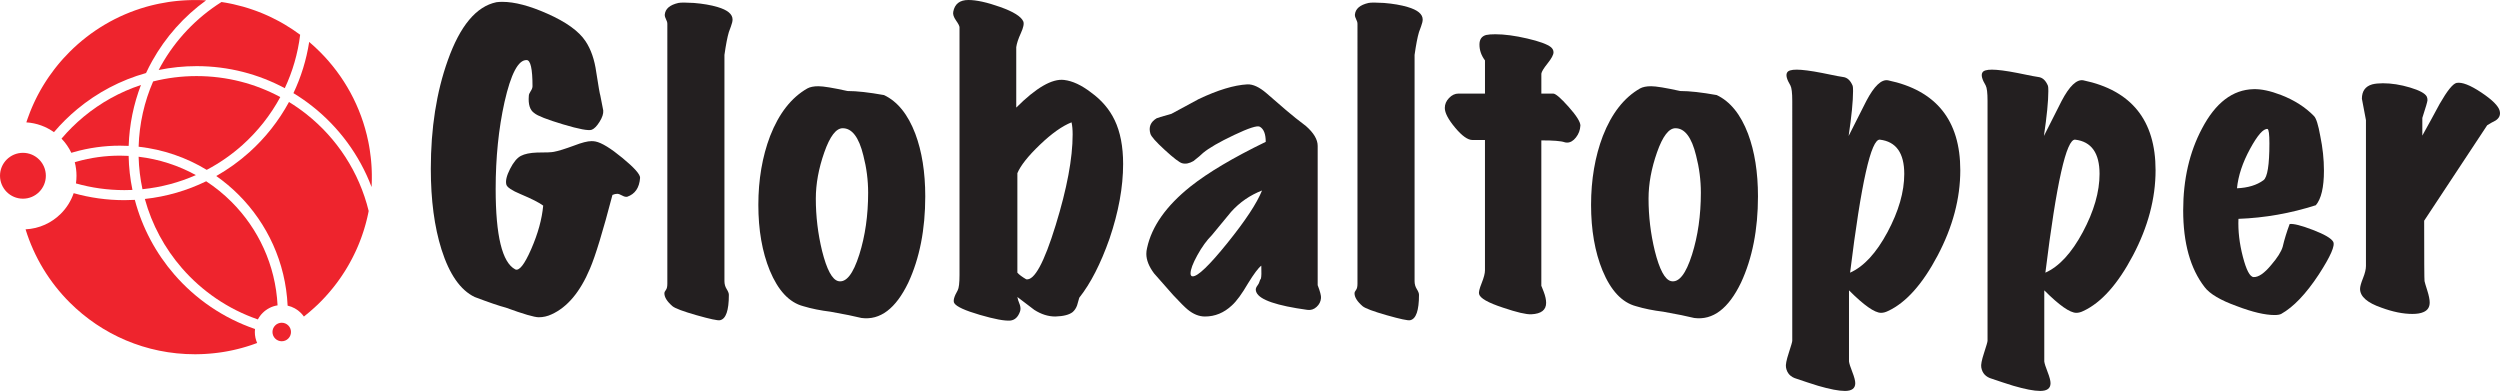 <svg xmlns="http://www.w3.org/2000/svg" id="Layer_2" data-name="Layer 2" viewBox="0 0 2782.66 435.15"><defs><style>      .cls-1 {        fill: #231f20;      }      .cls-2 {        fill: #ee242d;      }    </style></defs><g id="Layer_1-2" data-name="Layer 1"><g><path class="cls-2" d="M158.58,210.59c20.96-2.13,40.95-7.53,59.44-15.7-19.32-10.63-40.86-17.73-63.74-20.43.33,12.36,1.79,24.44,4.29,36.13"></path><path class="cls-2" d="M316.97,98.17c8.66-18.45,14.55-38.46,17.12-59.49-5.34-3.96-10.88-7.65-16.61-11.06l-.03-.02-.73-.43-.19-.11-.61-.36-.28-.16-.64-.37h-.01s-.82-.48-.82-.48l-.75-.43-.07-.04-.83-.47h0l-.06-.03c-.88-.49-1.75-.97-2.64-1.44l-.14-.07c-2.42-1.3-4.87-2.54-7.34-3.74l-.18-.09c-.62-.3-1.25-.59-1.87-.89l-.37-.17c-.58-.27-1.17-.54-1.75-.81l-.41-.18c-.58-.26-1.17-.52-1.76-.78l-.38-.17c-.64-.28-1.28-.55-1.92-.83l-.21-.09c-.7-.3-1.4-.59-2.11-.88l-.06-.02c-1.47-.6-2.95-1.18-4.43-1.75l-.3-.11c-.6-.23-1.2-.45-1.8-.67l-.78-.28c-.47-.17-.95-.34-1.42-.51l-.81-.28c-.45-.16-.9-.31-1.34-.46l-.95-.32c-.4-.13-.79-.26-1.19-.4l-1.09-.36-1.03-.33c-.41-.13-.81-.25-1.22-.38l-.91-.28c-.43-.13-.86-.26-1.3-.39l-.85-.25c-.47-.13-.94-.27-1.41-.41l-.46-.12c-3.33-.93-6.7-1.78-10.1-2.54l-.32-.07c-.64-.14-1.29-.28-1.93-.42l-.25-.05c-.65-.14-1.31-.27-1.97-.4l-.23-.04c-.67-.13-1.34-.26-2.02-.39l-.15-.03c-.7-.13-1.39-.25-2.09-.38h-.06c-1.46-.26-2.92-.5-4.38-.72-27.96,17.6-51.18,42-67.33,70.86-.89,1.59-1.75,3.19-2.6,4.81,13.64-2.81,27.78-4.29,42.26-4.29,35.49,0,68.9,8.9,98.16,24.57"></path><path class="cls-2" d="M270.1,161.2c16.83-15.12,31.05-33.1,41.89-53.17-27.73-14.9-59.46-23.35-93.18-23.35-16.69,0-32.89,2.08-48.37,5.98-9.71,22.35-15.4,46.87-16.15,72.64,27.51,3.05,53.22,12.08,75.8,25.76,14.5-7.63,27.92-17.01,40.01-27.85"></path><path class="cls-2" d="M344.15,46.66c-3.12,20.1-9.11,39.25-17.54,57.01,7.32,4.44,14.35,9.32,21.04,14.61,29.44,23.23,52.45,54.23,65.94,89.89l.05-.85v-.07s0-.03,0-.03c.04-.8.07-1.6.11-2.4v-.19c.04-.8.06-1.6.08-2.4v-.08c.02-.81.04-1.62.05-2.43v-.06s0-.02,0-.02c.01-.84.01-1.68.01-2.53s0-1.64-.01-2.46v-.61c-.02-.61-.03-1.21-.05-1.82l-.02-.83c-.02-.54-.04-1.07-.05-1.61l-.04-.86c-.02-.54-.05-1.07-.07-1.61l-.04-.84c-.03-.52-.06-1.03-.09-1.55l-.06-.91c-.04-.52-.07-1.03-.11-1.55l-.07-.86c-.04-.53-.09-1.06-.13-1.59l-.07-.81c-.05-.57-.11-1.14-.16-1.72l-.07-.67c-.07-.73-.16-1.46-.24-2.19l-.02-.16c-.28-2.44-.6-4.88-.97-7.29l-.04-.28c-.11-.71-.22-1.43-.34-2.14l-.05-.3c-.11-.7-.23-1.39-.36-2.08l-.06-.34c-.12-.68-.25-1.36-.38-2.05l-.06-.34c-.14-.72-.28-1.45-.43-2.17l-.02-.12c-7.89-38.48-26.98-72.87-53.72-99.61-3.85-3.85-7.86-7.55-12.02-11.07"></path><path class="cls-2" d="M320.87,362.25c-1.86-1.86-4.44-3.02-7.29-3.02s-5.42,1.15-7.28,3.02c-1.86,1.86-3.02,4.44-3.02,7.28s1.15,5.42,3.02,7.29c1.87,1.86,4.44,3.02,7.28,3.02s5.42-1.15,7.29-3.02c1.86-1.86,3.02-4.44,3.02-7.29s-1.15-5.42-3.02-7.28"></path><path class="cls-2" d="M308.95,339.88c-2.29-44.91-21.43-85.37-51.23-115.17-8.58-8.58-18.03-16.27-28.23-22.93-21.02,10.24-44.02,17.04-68.27,19.68,7.9,28.79,22.16,54.94,41.18,76.85,22.46,25.87,51.55,45.83,84.63,57.23,1.41-2.67,3.21-5.11,5.33-7.22,4.4-4.4,10.16-7.44,16.59-8.44"></path><path class="cls-2" d="M338.21,352.38c4.02-3.15,7.91-6.44,11.67-9.88h0s.44-.41.44-.41l.17-.16.94-.87c.33-.31.66-.62.99-.93h.01s.02-.03.02-.03l.02-.02.04-.03.02-.02h.02s.02-.03.02-.03l.02-.02.02-.02h.02s.02-.03.02-.03l.33-.31h0l.02-.02.02-.02h.02s.02-.03.02-.03l.02-.02h.02s.02-.03.02-.03l.79-.76.81-.79.2-.2.47-.46c1.11-1.1,2.2-2.21,3.28-3.33l.4-.42c.31-.32.62-.65.93-.97l.5-.54c.31-.33.61-.65.92-.98l.26-.28c1.12-1.21,2.22-2.44,3.31-3.68l.27-.31c.35-.4.7-.79,1.04-1.19l.14-.16c1.12-1.3,2.21-2.61,3.29-3.94l.19-.23c.34-.41.67-.83,1-1.24l.23-.29c1.06-1.33,2.1-2.68,3.13-4.03l.12-.16c.33-.43.65-.87.97-1.3l.2-.27c.33-.45.65-.89.98-1.34v-.02c1.03-1.4,2.02-2.81,3-4.24l.27-.4c.29-.42.57-.84.85-1.26l.23-.34c.91-1.37,1.81-2.75,2.69-4.14l.22-.35c.27-.43.54-.86.81-1.3l.23-.37c.89-1.44,1.76-2.89,2.61-4.36l.11-.2c.26-.44.51-.89.76-1.33l.24-.42c.25-.45.5-.89.75-1.34l.17-.31c.79-1.43,1.56-2.87,2.32-4.33l.24-.46c.23-.44.46-.89.68-1.33l.24-.46c.72-1.44,1.44-2.9,2.13-4.36l.2-.41c.22-.46.43-.91.64-1.37l.2-.44c.21-.47.43-.94.64-1.41l.12-.26c.43-.96.85-1.92,1.26-2.88l.15-.35c.18-.42.36-.85.53-1.27l.27-.65c.17-.42.35-.85.52-1.27l.27-.67c.58-1.43,1.13-2.88,1.67-4.33l.21-.56c.16-.43.31-.86.47-1.29l.27-.76c.14-.4.29-.8.43-1.2l.24-.7c.3-.85.59-1.71.87-2.58l.15-.44c.14-.43.28-.87.42-1.29l.25-.78c.13-.41.26-.83.39-1.24l.21-.69c.46-1.49.89-2.99,1.31-4.5l.17-.61c.12-.46.25-.92.37-1.38l.17-.64c.12-.47.25-.94.36-1.41l.04-.13c.27-1.05.52-2.1.77-3.15l.12-.49c.11-.49.23-.98.33-1.47l.12-.55c.11-.51.23-1.01.34-1.52l.06-.27c.25-1.17.49-2.33.71-3.5-10.59-43.38-35.52-81.14-69.48-107.93-6.12-4.83-12.54-9.3-19.22-13.39-11.43,21.09-26.39,39.98-44.09,55.88-11.25,10.11-23.62,19.01-36.88,26.49,8.91,6.25,17.26,13.26,24.93,20.94,31.89,31.89,52.3,75.25,54.52,123.36,5.68,1.26,10.76,4.12,14.72,8.09,1.25,1.25,2.39,2.62,3.41,4.07"></path><path class="cls-2" d="M43.56,177.58c-4.62-4.62-11-7.48-18.04-7.48s-13.43,2.86-18.05,7.48c-4.62,4.62-7.47,11-7.47,18.04s2.86,13.43,7.47,18.05c4.62,4.62,11,7.48,18.05,7.48s13.43-2.86,18.04-7.48c4.62-4.62,7.47-11,7.47-18.05s-2.86-13.43-7.47-18.04"></path><path class="cls-2" d="M60.1,147.06c7.89-9.29,16.58-17.88,25.97-25.65,22.11-18.32,48.06-32.16,76.47-40.12,2.15-4.62,4.48-9.15,6.95-13.58,14.87-26.59,35.38-49.56,59.9-67.31l-.59-.04h-.19s-.19-.02-.19-.02l-.78-.04h-.19c-.59-.04-1.18-.07-1.76-.1h-.2s-.2-.01-.2-.01l-.39-.02h-.19s-.2-.01-.2-.01h-.2s-.2-.02-.2-.02h-.19s-.2-.01-.2-.01h-.19s-.2-.01-.2-.01h-.2s-.11-.01-.11-.01h-.08s-.19-.01-.19-.01h-.2s-.2-.01-.2-.01h-.2s-.16,0-.16,0h-.23s-.2-.01-.2-.01h-.4s-.2-.01-.2-.01h-.2s-.59-.01-.59-.01h-.2s-.06,0-.06,0h-.34s-.4,0-.4,0h-.2s-.11,0-.11,0h-.29s-.2,0-.2,0h-.79s-.2,0-.2,0h-.59c-.82,0-1.64,0-2.45.01h-.8c-.56.02-1.12.03-1.68.05l-.93.03c-.49.01-.99.03-1.49.05-.33.01-.66.03-.99.04-.5.02-1.01.04-1.51.07l-.91.05c-.5.02-1,.05-1.49.09l-1.05.07c-.47.03-.93.06-1.4.1l-1,.08c-.49.04-.97.08-1.45.12l-.95.08c-.5.04-.99.09-1.49.14l-.95.1c-.49.05-.97.1-1.46.16l-.93.1c-.52.06-1.03.12-1.55.19l-.83.1c-.64.08-1.29.17-1.93.26l-.38.05c-.77.11-1.54.22-2.3.34l-.1.02c-3.25.49-6.46,1.07-9.65,1.72l-.17.04c-.71.14-1.42.3-2.13.45l-.42.1c-.65.14-1.31.29-1.96.44l-.36.08c-.67.16-1.34.31-2,.48l-.35.08c-.68.17-1.36.34-2.03.51l-.27.07c-.7.18-1.39.36-2.09.55l-.23.06c-.73.2-1.46.4-2.19.6l-.1.03c-32.73,9.3-61.98,26.84-85.38,50.25-2.23,2.22-4.4,4.51-6.52,6.84l-.03.04c-.51.55-1.01,1.12-1.51,1.68l-.15.17c-.46.52-.91,1.04-1.37,1.56l-.22.26c-.42.49-.84.98-1.26,1.47l-.3.35c-.4.48-.8.96-1.2,1.44l-.29.36c-.38.47-.77.93-1.15,1.4l-.34.43c-.39.48-.77.96-1.15,1.44l-.28.35c-.44.57-.89,1.14-1.33,1.72l-.06.07c-1.9,2.47-3.74,4.99-5.52,7.56l-.27.39c-.35.5-.69,1.01-1.03,1.51l-.32.48c-.32.48-.64.96-.96,1.44l-.36.55c-.29.44-.58.89-.86,1.33l-.44.69c-.27.42-.54.84-.8,1.26l-.43.69c-.27.42-.53.85-.79,1.28l-.42.69c-.27.43-.53.88-.79,1.31l-.4.66c-.29.49-.57.97-.85,1.46l-.29.5c-.32.56-.64,1.13-.96,1.69l-.18.32c-.76,1.37-1.51,2.75-2.25,4.14l-.04.07c-.35.65-.69,1.3-1.02,1.96l-.25.5c-.27.53-.53,1.05-.79,1.58l-.29.59c-.24.48-.48.97-.71,1.45l-.35.73c-.21.46-.43.91-.65,1.37l-.36.77c-.21.44-.41.89-.61,1.33l-.35.77c-.21.46-.41.91-.61,1.37l-.34.77c-.2.46-.4.93-.6,1.4l-.31.73c-.21.49-.41.98-.61,1.47l-.27.66c-.22.54-.44,1.09-.66,1.64l-.21.52c-.86,2.2-1.69,4.42-2.48,6.66l-.05.14c-.24.68-.48,1.36-.71,2.05l-.18.52c-.19.56-.37,1.12-.56,1.68l-.05.14c11.44.72,22.01,4.66,30.8,10.94"></path><path class="cls-2" d="M79.41,170.1c1.06-.32,2.13-.63,3.2-.94,16.19-4.57,33.24-7.02,50.84-7.02,3.28,0,6.54.09,9.78.25.76-23.82,5.53-46.63,13.66-67.79-23.53,7.78-45.09,19.87-63.76,35.33-8.91,7.39-17.16,15.54-24.65,24.36,4.44,4.62,8.15,9.95,10.93,15.8"></path><path class="cls-2" d="M84.53,204.15c17.12,4.86,35.21,7.46,53.92,7.46,3.01,0,6-.07,8.97-.2-2.53-12.27-3.99-24.94-4.25-37.9-3.21-.18-6.45-.27-9.71-.27-16.61,0-32.66,2.3-47.85,6.59-.81.23-1.6.46-2.4.7,1.26,4.82,1.93,9.88,1.93,15.1,0,2.9-.21,5.74-.61,8.53"></path><path class="cls-2" d="M222.12,394.14h.1s.04,0,.04,0h.11s.04,0,.04,0h.07s.04,0,.04,0h.14s.04,0,.04,0h.1s.04,0,.04,0h.07s.04,0,.04,0h.07s.04,0,.04,0h.11s.04,0,.04,0h.04s.04,0,.04,0h.11s.03,0,.03,0h.07s.04,0,.04,0h.07s.04,0,.04,0h.07s.04,0,.04,0h.1s.04,0,.04,0h.04s.03,0,.03,0h.11s.04,0,.04,0h.04s.04,0,.04,0h.04s.04,0,.04,0h.11s.04,0,.04,0h.04s.06,0,.06,0h.1c.75-.03,1.5-.07,2.25-.11h.28c.74-.05,1.48-.09,2.21-.14l.46-.03c.74-.05,1.49-.1,2.23-.16h.08c.73-.06,1.45-.12,2.18-.18l.39-.04c.72-.06,1.44-.13,2.15-.2l.44-.05c.73-.07,1.45-.15,2.18-.23l.25-.03c.67-.07,1.34-.16,2-.24l.42-.05c.71-.09,1.41-.18,2.11-.28l.43-.06c.71-.1,1.43-.2,2.14-.31l.34-.05c.65-.1,1.29-.2,1.94-.31l.38-.06c.7-.12,1.39-.24,2.09-.36l.45-.08c.68-.12,1.36-.25,2.04-.38l.5-.1c.61-.12,1.21-.24,1.82-.36l.36-.07c.67-.14,1.33-.28,1.99-.42l.57-.12c.64-.14,1.28-.29,1.92-.43l.58-.14c.59-.14,1.18-.28,1.77-.42l.31-.07c.67-.17,1.34-.33,2.01-.51l.5-.13c.65-.17,1.29-.34,1.94-.51l.6-.16c.52-.14,1.03-.29,1.55-.43l.67-.19c.55-.16,1.1-.31,1.65-.48l.72-.21c.59-.18,1.18-.36,1.76-.54l.64-.2c.56-.18,1.12-.35,1.67-.53l.47-.15c.58-.19,1.15-.38,1.72-.57l.61-.21c.6-.2,1.2-.41,1.8-.62l.55-.2c.54-.19,1.08-.38,1.62-.58l.71-.26,1.18-.44c-1.65-3.71-2.56-7.82-2.56-12.14,0-1.15.07-2.3.19-3.42-35.08-12.03-65.93-33.15-89.73-60.57-20.53-23.65-35.82-51.98-44.04-83.16-3.82.21-7.67.32-11.55.32-19.57,0-38.53-2.71-56.51-7.78-2.98,8.7-7.91,16.49-14.27,22.85-10.16,10.16-23.97,16.67-39.29,17.39,9.57,31.08,26.61,58.9,49.04,81.32,35.66,35.67,84.95,57.73,139.38,57.73.77,0,1.53,0,2.3-.02h.42c.74-.01,1.47-.03,2.21-.05h.39Z"></path></g><g><path class="cls-1" d="M712.45,198.09c-.82,10.94-5.61,17.91-14.35,20.92-1.64.28-3.56-.2-5.74-1.44-2.19-1.23-3.97-1.85-5.33-1.85-1.64,0-3.42.41-5.33,1.23-10.66,40.74-19.01,68.08-25.02,82.03-10.94,25.98-25.16,42.92-42.65,50.86-4.65,2.19-9.43,3.28-14.35,3.28s-17.09-3.56-36.5-10.66c-7.38-1.92-19.01-5.88-34.86-11.89-15.86-7.65-28.16-25.29-36.91-52.91-7.93-25.15-11.89-55.09-11.89-89.82,0-45.11,6.29-85.31,18.87-120.58,13.67-38.55,31.71-60.15,54.14-64.8,1.91-.27,4.1-.41,6.56-.41,13.67,0,30.35,4.38,50.04,13.12,21.05,9.3,35.27,19.55,42.65,30.76,6.01,9.02,9.98,20.51,11.89,34.45,2.46,15.86,3.96,24.47,4.51,25.84.82,4.65,1.91,10.25,3.28,16.82.27,3.56-1.1,7.73-4.1,12.51-3.01,4.79-5.88,7.73-8.61,8.82-3.56,1.37-14.22-.62-31.99-5.95-17.78-5.33-28.44-9.5-31.99-12.51-4.92-3.28-6.97-9.7-6.15-19.28,0-1.37.68-3.08,2.05-5.13,1.37-2.05,2.05-3.9,2.05-5.54,0-19.41-2.19-29.12-6.56-29.12-9.3-.27-17.5,15.32-24.61,46.75-6.56,29.53-9.84,61.8-9.84,96.79,0,51.95,7.24,81.76,21.74,89.41,4.37,2.19,10.32-5.33,17.84-22.56,7.52-17.23,11.96-33.36,13.33-48.39-4.38-3.28-12.71-7.52-25.02-12.71-9.84-4.1-15.17-7.65-15.99-10.66-1.1-4.1.27-9.91,4.1-17.43,3.83-7.52,7.86-12.37,12.1-14.56,4.24-2.19,10.18-3.42,17.84-3.69,10.39,0,16.67-.27,18.87-.82,4.65-.82,12.16-3.14,22.56-6.97,8.47-3.28,14.9-4.92,19.28-4.92,1.64,0,3.14.14,4.51.41,6.83,1.37,16.88,7.52,30.14,18.46,13.26,10.94,19.75,18.32,19.48,22.15Z"></path><path class="cls-1" d="M815.38,21.74c0,1.92-.62,4.51-1.85,7.79-1.23,3.28-1.99,5.33-2.26,6.15-1.64,5.47-3.28,13.94-4.92,25.43v251.82c0,3.28.82,6.22,2.46,8.82,1.64,2.6,2.46,4.72,2.46,6.36,0,17.49-3.28,26.93-9.84,28.3-2.46.55-11.14-1.3-26.04-5.54-14.91-4.24-23.86-7.59-26.86-10.05-6.02-5.19-9.02-9.98-9.02-14.35,0-1.09.54-2.32,1.64-3.69,1.09-1.37,1.64-3.69,1.64-6.97V26.66c0-1.64-.48-3.34-1.44-5.13-.96-1.78-1.44-3.49-1.44-5.13.54-6.56,5.6-10.93,15.17-13.12,2.73-.55,8.47-.55,17.23,0,10.11.82,18.87,2.33,26.25,4.51,11.21,3.28,16.82,7.93,16.82,13.94Z"></path><path class="cls-1" d="M983.94,105.81c15.03,7.11,26.66,21.47,34.86,43.06,7.38,19.69,11.07,42.93,11.07,69.72,0,36.91-6.29,68.9-18.87,95.97-13.94,28.98-31.31,42.1-52.09,39.37-7.66-1.92-19.14-4.24-34.45-6.97-11.21-1.37-21.33-3.42-30.35-6.15-15.59-4.1-28.03-17.36-37.32-39.78-8.48-20.78-12.71-45.11-12.71-73s4.37-53.73,13.12-76.69c9.84-25.15,23.65-42.79,41.42-52.91,3.01-1.64,7.11-2.46,12.3-2.46,5.47,0,16.26,1.78,32.4,5.33,10.39,0,23.92,1.51,40.6,4.51ZM938,142.72c-7.38,0-14.22,8.96-20.51,26.86-6.29,17.91-9.43,35.07-9.43,51.47,0,19.69,2.32,39.1,6.97,58.24,5.19,20.78,11.21,31.99,18.05,33.63,8.75,1.92,16.54-7.93,23.38-29.53,6.56-20.78,9.84-43.74,9.84-68.9,0-13.94-1.78-27.75-5.33-41.42-4.92-20.23-12.58-30.35-22.97-30.35Z"></path><path class="cls-1" d="M1240.68,133.7c6.29,13.12,9.43,29.39,9.43,48.81,0,25.7-5.06,53.46-15.18,83.26-9.84,27.89-21.06,49.77-33.63,65.62-1.37,4.65-2.19,7.52-2.46,8.61-1.1,3.01-2.74,5.47-4.92,7.38-3.83,3.01-10.25,4.65-19.28,4.92-7.93,0-15.73-2.46-23.38-7.38-.82-.55-7.11-5.33-18.87-14.35.27,1.92,1.23,4.92,2.87,9.02.82,2.73.82,5.19,0,7.38-2.19,6.01-5.74,9.29-10.66,9.84-6.29.54-17.64-1.58-34.04-6.36-16.4-4.79-25.84-9.09-28.3-12.92-1.64-2.46-.41-7.24,3.69-14.35,1.37-2.46,2.05-8.2,2.05-17.23V30.35c0-1.37-1.3-3.9-3.9-7.59-2.6-3.69-3.63-6.9-3.08-9.64,1.64-8.75,7.24-13.12,16.82-13.12,9.02,0,20.85,2.6,35.48,7.79,14.62,5.2,23.17,10.53,25.63,15.99,1.09,2.46.2,6.84-2.67,13.12-2.87,6.29-4.58,11.48-5.13,15.59v67.26c22.15-22.15,39.92-32.4,53.32-30.76,9.29,1.1,19.28,5.74,29.94,13.94,11.75,8.48,20.51,18.73,26.25,30.76ZM1192.69,136.16c-10.39,4.1-22.15,12.44-35.27,25.02-13.12,12.58-21.47,23.11-25.02,31.58v110.74c1.91,2.19,5.19,4.65,9.84,7.38,9.02,1.64,19.95-18.46,32.81-60.29,12.57-40.74,18.87-74.37,18.87-100.89,0-5.47-.41-9.98-1.23-13.53Z"></path><path class="cls-1" d="M1470.35,331.79c-.28,3.83-1.92,7.11-4.92,9.84-3.01,2.73-6.43,3.83-10.25,3.28-33.91-4.65-52.77-11.07-56.6-19.28-.55-1.09-.82-2.19-.82-3.28,0-1.37.62-2.87,1.85-4.51,1.23-1.64,1.98-3.08,2.26-4.31.27-1.23.82-2.39,1.64-3.49.55-2.19.68-6.97.41-14.35-3.28,2.46-8.2,9.02-14.76,19.69-6.84,11.76-12.85,19.96-18.05,24.61-8.75,8.2-18.73,12.3-29.94,12.3-6.56,0-12.99-2.6-19.28-7.79-3.01-2.46-8.34-7.79-16-15.99-13.12-14.76-20.24-22.83-21.33-24.2-5.74-7.65-8.61-14.9-8.61-21.74,0-2.19.27-4.37.82-6.56,5.19-24.06,21.33-46.89,48.4-68.49,19.69-15.58,47.57-32.12,83.67-49.63,0-8.75-2.19-14.35-6.56-16.82-2.74-1.64-12.3,1.44-28.71,9.23-16.41,7.79-27.89,14.43-34.45,19.89-2.19,2.19-5.74,5.2-10.66,9.02-4.65,2.74-8.89,3.56-12.71,2.46-3.01-.82-9.43-5.74-19.28-14.76-9.84-9.02-15.17-15.03-16-18.05-2.19-7.38.13-13.12,6.97-17.23.27-.27,5.74-1.91,16.4-4.92,10.11-5.47,20.23-10.93,30.35-16.4,21.33-10.11,39.37-15.59,54.14-16.41,6.29-.27,13.39,3.01,21.33,9.84,7.11,6.29,14.28,12.51,21.53,18.66,7.24,6.15,14.69,12.1,22.35,17.84,8.75,7.66,13.12,15.04,13.12,22.15v155.03c2.73,7.11,3.96,11.89,3.69,14.35ZM1404.73,212.04c-13.4,5.2-24.88,13.12-34.45,23.79-7.11,8.75-14.22,17.37-21.33,25.84-5.74,5.74-11.14,13.19-16.2,22.35-5.06,9.16-7.59,15.93-7.59,20.3,0,2.19.82,3.28,2.46,3.28,5.74,0,18.59-12.37,38.55-37.12,19.96-24.74,32.81-44.22,38.55-58.44Z"></path><path class="cls-1" d="M1583.54,21.74c0,1.92-.61,4.51-1.84,7.79-1.23,3.28-1.99,5.33-2.26,6.15-1.64,5.47-3.28,13.94-4.92,25.43v251.82c0,3.28.82,6.22,2.46,8.82,1.64,2.6,2.46,4.72,2.46,6.36,0,17.49-3.28,26.93-9.84,28.3-2.46.55-11.14-1.3-26.04-5.54-14.91-4.24-23.86-7.59-26.86-10.05-6.02-5.19-9.02-9.98-9.02-14.35,0-1.09.55-2.32,1.64-3.69,1.09-1.37,1.64-3.69,1.64-6.97V26.66c0-1.64-.48-3.34-1.44-5.13-.96-1.78-1.44-3.49-1.44-5.13.55-6.56,5.6-10.93,15.18-13.12,2.73-.55,8.47-.55,17.23,0,10.11.82,18.87,2.33,26.25,4.51,11.21,3.28,16.81,7.93,16.81,13.94Z"></path><path class="cls-1" d="M1759.07,139.85c-.28,4.92-1.92,9.3-4.92,13.12-3.01,3.83-6.29,5.74-9.84,5.74-1.1,0-2.05-.13-2.87-.41-3.83-1.36-12.44-2.05-25.84-2.05v162c0-.27.88,1.92,2.67,6.56,1.78,4.65,2.67,8.75,2.67,12.3,0,7.93-5.47,12.16-16.4,12.71-5.74.27-16.27-2.19-31.58-7.38-16.68-5.47-25.57-10.52-26.66-15.18-.55-1.91.41-5.95,2.87-12.1,2.46-6.15,3.69-10.87,3.69-14.15v-145.19h-13.94c-5.2,0-11.62-4.58-19.28-13.74-7.66-9.16-11.48-16.47-11.48-21.94,0-4.1,1.57-7.79,4.72-11.07,3.14-3.28,6.63-4.92,10.46-4.92h29.53v-36.91c-4.1-5.47-6.15-11.34-6.15-17.64,0-5.74,2.46-9.29,7.38-10.66,2.46-.54,5.88-.82,10.25-.82,10.11,0,21.94,1.58,35.48,4.72,13.53,3.15,22.35,6.36,26.45,9.64,1.91,1.64,2.87,3.56,2.87,5.74,0,2.74-2.19,6.84-6.56,12.3-4.38,5.47-6.7,9.3-6.97,11.48v22.15h13.12c2.73,0,8.47,4.92,17.23,14.76,8.75,9.84,13.12,16.82,13.12,20.92Z"></path><path class="cls-1" d="M1910.81,105.81c15.03,7.11,26.66,21.47,34.86,43.06,7.38,19.69,11.07,42.93,11.07,69.72,0,36.91-6.29,68.9-18.87,95.97-13.94,28.98-31.31,42.1-52.09,39.37-7.66-1.92-19.14-4.24-34.45-6.97-11.22-1.37-21.33-3.42-30.35-6.15-15.58-4.1-28.03-17.36-37.32-39.78-8.48-20.78-12.71-45.11-12.71-73s4.37-53.73,13.12-76.69c9.84-25.15,23.65-42.79,41.42-52.91,3.01-1.64,7.11-2.46,12.3-2.46,5.47,0,16.26,1.78,32.4,5.33,10.39,0,23.92,1.51,40.6,4.51ZM1864.88,142.72c-7.38,0-14.22,8.96-20.51,26.86-6.29,17.91-9.43,35.07-9.43,51.47,0,19.69,2.32,39.1,6.97,58.24,5.19,20.78,11.21,31.99,18.04,33.63,8.75,1.92,16.54-7.93,23.38-29.53,6.56-20.78,9.84-43.74,9.84-68.9,0-13.94-1.78-27.75-5.33-41.42-4.92-20.23-12.58-30.35-22.97-30.35Z"></path><path class="cls-1" d="M2101.52,346.15c-2.74,1.37-5.33,2.05-7.79,2.05-7.11,0-19.01-8.34-35.68-25.02v79.15c.27,2.19,1.5,6.08,3.69,11.69,2.19,5.6,3.28,9.77,3.28,12.51,0,5.74-3.83,8.61-11.48,8.61-6.84,0-16.82-1.92-29.94-5.74-7.93-2.46-15.86-5.06-23.79-7.79-6.84-1.92-10.8-6.15-11.89-12.71-.55-2.74.47-8.07,3.08-16,2.59-7.93,3.9-12.44,3.9-13.53V112.38c0-9.02-.69-14.76-2.05-17.23-4.1-6.83-5.33-11.62-3.69-14.35,1.09-2.19,4.65-3.28,10.66-3.28s15.72,1.23,28.3,3.69c14.49,3.01,22.28,4.51,23.38,4.51,4.65.55,8.2,3.83,10.66,9.84.27.82.41,2.74.41,5.74,0,11.21-1.64,27.89-4.92,50.04,6.56-13.12,13.12-26.11,19.69-38.96,8.75-16.67,16.82-24.33,24.2-22.97,53.59,11.21,80.39,44.57,80.39,100.07,0,31.45-8.41,63.1-25.22,94.95-16.82,31.86-35.21,52.43-55.16,61.72ZM2092.49,155.44c-9.84-1.09-20.92,48.26-33.22,148.06,15.31-6.83,29.18-21.87,41.63-45.11,12.44-23.24,18.66-44.84,18.66-64.8,0-23.24-9.02-35.95-27.07-38.14Z"></path><path class="cls-1" d="M2318.88,346.15c-2.74,1.37-5.33,2.05-7.79,2.05-7.11,0-19.01-8.34-35.68-25.02v79.15c.27,2.19,1.5,6.08,3.69,11.69,2.19,5.6,3.28,9.77,3.28,12.51,0,5.74-3.83,8.61-11.48,8.61-6.84,0-16.82-1.92-29.94-5.74-7.93-2.46-15.86-5.06-23.79-7.79-6.84-1.92-10.8-6.15-11.89-12.71-.55-2.74.47-8.07,3.08-16,2.59-7.93,3.9-12.44,3.9-13.53V112.38c0-9.02-.69-14.76-2.05-17.23-4.1-6.83-5.33-11.62-3.69-14.35,1.09-2.19,4.65-3.28,10.66-3.28s15.72,1.23,28.3,3.69c14.49,3.01,22.28,4.51,23.38,4.51,4.65.55,8.2,3.83,10.66,9.84.27.82.41,2.74.41,5.74,0,11.21-1.64,27.89-4.92,50.04,6.56-13.12,13.12-26.11,19.69-38.96,8.75-16.67,16.82-24.33,24.2-22.97,53.59,11.21,80.39,44.57,80.39,100.07,0,31.45-8.41,63.1-25.22,94.95-16.82,31.86-35.21,52.43-55.16,61.72ZM2309.86,155.44c-9.84-1.09-20.92,48.26-33.22,148.06,15.31-6.83,29.18-21.87,41.63-45.11,12.44-23.24,18.66-44.84,18.66-64.8,0-23.24-9.02-35.95-27.07-38.14Z"></path><path class="cls-1" d="M2596.95,269.04c2.46,4.1-2.87,16.27-16,36.5-14.22,21.6-28.16,36.23-41.83,43.88-1.64.82-4.1,1.23-7.38,1.23-10.66,0-24.61-3.28-41.83-9.84-18.32-6.56-30.35-13.67-36.09-21.33-15.86-20.51-23.79-48.94-23.79-85.31,0-34.45,6.97-64.8,20.92-91.05,15.03-28.71,34.18-43.33,57.42-43.88,8.47-.27,18.73,1.92,30.76,6.56,14.76,5.74,26.93,13.53,36.5,23.38,2.46,2.46,4.78,9.84,6.97,22.15,2.73,13.12,4.1,25.98,4.1,38.55,0,18.6-3.01,31.45-9.02,38.55-28.16,9.02-56.87,14.09-86.13,15.17-.55,13.4,1.09,27.48,4.92,42.24,3.83,14.76,7.79,22.29,11.89,22.56,5.47.28,12.03-4.24,19.69-13.53,6.83-7.93,11.07-14.62,12.71-20.1,1.91-8.2,4.51-16.67,7.79-25.43,4.37-.54,12.98,1.64,25.84,6.56,12.85,4.92,20.37,9.3,22.56,13.12ZM2523.94,143.55c-4.65-.55-11.14,6.84-19.48,22.15-8.34,15.32-13.19,29.94-14.56,43.88,12.3-.55,22.15-3.55,29.53-9.02,4.37-3.28,6.56-16.95,6.56-41.01,0-10.11-.69-15.44-2.05-15.99Z"></path><path class="cls-1" d="M2782.32,123.45c1.09,4.38-.41,7.93-4.51,10.66-3.28,1.64-6.43,3.42-9.43,5.33-17.23,26.25-40.6,61.66-70.13,106.22,0,43.47.14,65.9.41,67.26.27,1.37,1.29,4.86,3.08,10.46,1.78,5.61,2.67,10.05,2.67,13.33,0,5.19-2.33,8.75-6.97,10.66-3.01,1.37-7.11,2.05-12.3,2.05-10.39,0-21.88-2.33-34.45-6.97-15.86-5.47-23.79-12.44-23.79-20.92,0-2.46,1.09-6.42,3.28-11.89,2.19-5.47,3.28-9.98,3.28-13.53v-162.41c-3.01-15.31-4.51-23.24-4.51-23.79,0-8.47,3.83-13.8,11.48-16,3.28-.82,7.24-1.23,11.89-1.23,9.57,0,19.62,1.58,30.15,4.72,10.52,3.15,16.74,6.5,18.66,10.05.55,1.1.82,2.46.82,4.1,0,1.37-1.92,7.93-5.74,19.69v19.69c6.56-11.75,12.98-23.51,19.28-35.27,8.47-14.76,14.76-22.56,18.87-23.38,6.01-1.09,15.17,2.46,27.48,10.66,12.3,8.2,19.13,15.04,20.51,20.51Z"></path></g></g></svg>